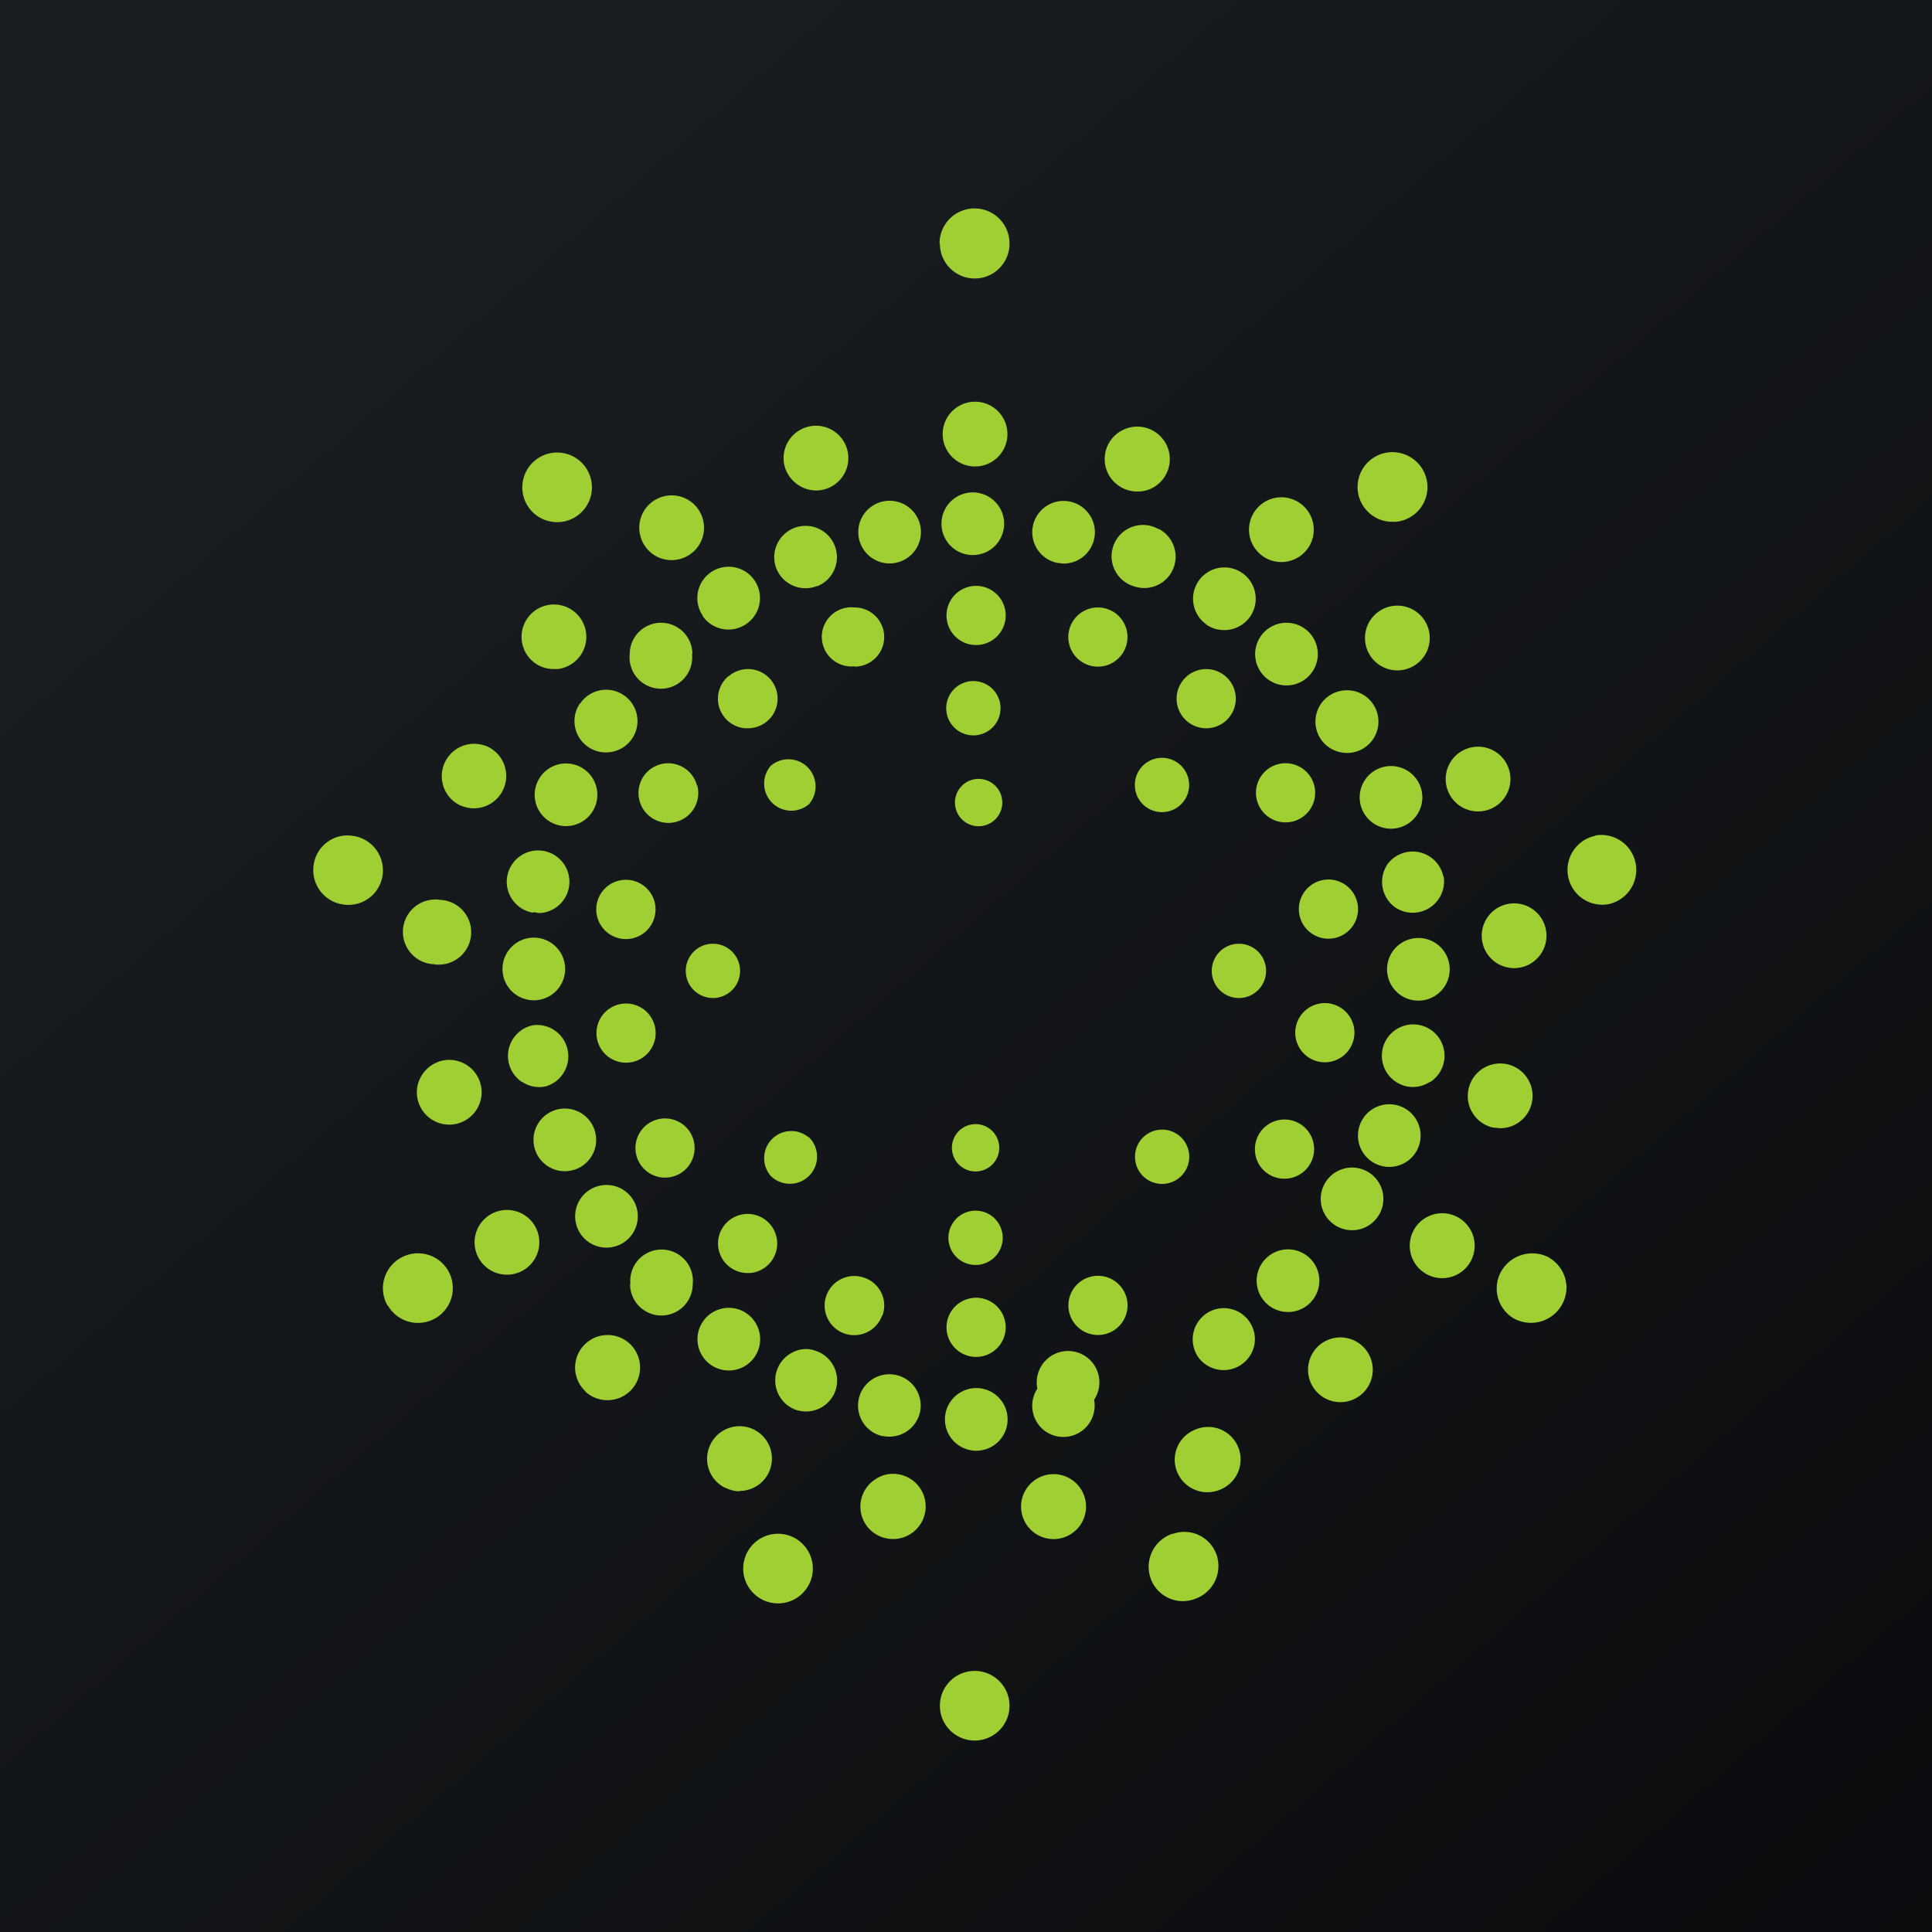 <?xml version="1.0" encoding="UTF-8"?>
<!-- generated by Finnhub -->
<svg viewBox="0 0 55.5 55.5" xmlns="http://www.w3.org/2000/svg">
<path d="M 0,0 H 55.5 V 55.5 H 0 Z" fill="url(#a)"/>
<path d="M 26.99,6.985 A 1,1 0 0,1 29,7 A 1,1 0 1,1 27,7 Z M 27,49 A 1,1 0 0,1 29,49 A 1,1 0 1,1 27,49 Z M 28.01,8.73 Z M 17,14.09 A 1,1 0 0,1 16,15 A 1,1 0 1,1 17,14.09 Z M 10.18,24.02 A 0.98,0.98 0 0,0 9.02,24.79 A 1,1 0 0,0 9.78,25.97 H 9.81 L 9.84,25.98 A 0.99,0.99 0 0,0 11,25 A 1,1 0 0,0 10.19,24.02 H 10.18 Z M 11.13,37.5 A 1,1 0 0,1 11.52,36.13 A 1,1 0 1,1 11.14,37.5 Z M 22.34,44.06 A 1,1 0 1,0 22.36,44.06 H 22.35 Z M 33.05,45.33 A 1,1 0 0,1 33.68,44.06 H 33.7 A 0.98,0.98 0 0,1 34.95,44.67 A 1,1 0 0,1 34.33,45.93 A 0.98,0.98 0 0,1 33.05,45.33 Z M 44.51,36.13 A 1.03,1.03 0 0,0 43.12,36.53 A 1,1 0 0,0 43.48,37.87 A 1.02,1.02 0 0,0 45,36.98 A 1,1 0 0,0 44.5,36.13 V 36.12 Z M 45.83,24 A 1,1 0 1,1 46.17,25.98 A 1,1 0 0,1 45.83,24.01 Z M 39.36,14.76 C 39.54,14.91 39.76,14.99 40,14.99 H 40.09 A 1,1 0 0,0 40.64,13.22 A 1,1 0 1,0 39.36,14.76 Z M 27.08,12.47 A 0.93,0.93 0 0,1 28.94,12.47 A 0.93,0.93 0 0,1 27.08,12.47 Z M 23.45,14.09 A 0.93,0.93 0 1,0 22.55,13.43 C 22.68,13.83 23.05,14.09 23.45,14.09 Z M 19.3,16.09 A 0.92,0.92 0 0,1 18.53,15.69 A 0.93,0.93 0 1,1 19.3,16.09 Z M 15.33,19.02 C 15.49,19.15 15.7,19.22 15.91,19.22 H 16.01 A 0.93,0.93 0 1,0 15.33,19.02 Z M 13.6,23.22 A 0.94,0.94 0 0,1 13.26,23.15 H 13.25 A 0.93,0.93 0 0,1 13.93,21.42 H 13.94 A 0.93,0.93 0 0,1 13.6,23.22 Z M 12.5,27.71 H 12.57 A 0.93,0.93 0 0,0 12.64,25.85 A 0.93,0.93 0 1,0 12.5,27.7 Z M 12.7,30.47 A 0.93,0.93 0 1,1 12,31.59 C 11.88,31.09 12.2,30.59 12.7,30.47 Z M 14.12,34.87 A 0.93,0.93 0 1,0 15.05,36.48 A 0.93,0.93 0 0,0 14.12,34.87 Z M 16.82,39.97 A 0.93,0.93 0 1,1 18.09,38.6 A 0.93,0.93 0 0,1 16.81,39.97 Z M 21.25,42.83 A 0.93,0.93 0 1,0 20.41,41.49 A 0.93,0.93 0 0,0 20.83,42.74 H 20.84 C 20.97,42.8 21.1,42.84 21.24,42.84 V 42.83 Z M 25.1,42.53 C 25.3,42.37 25.55,42.31 25.8,42.35 A 0.93,0.93 0 0,1 25.51,44.2 A 0.93,0.93 0 0,1 25.11,42.52 Z M 30.82,42.53 A 0.93,0.93 0 1,0 29.71,44.03 A 0.93,0.93 0 0,0 30.82,42.53 Z M 33.84,42.34 A 0.93,0.93 0 0,1 34.33,41.07 A 0.93,0.93 0 1,1 35.08,42.78 A 0.94,0.94 0 0,1 33.84,42.34 Z M 37.87,38.67 A 0.93,0.93 0 1,0 39.19,38.72 A 0.93,0.93 0 0,0 37.87,38.67 Z M 40.6,35.36 A 0.93,0.93 0 1,1 42.26,36.21 A 0.93,0.93 0 0,1 40.6,35.36 Z M 42.88,32.39 L 43.09,32.41 A 0.93,0.93 0 1,0 42.19,31.27 C 42.07,31.77 42.38,32.27 42.88,32.39 Z M 43.46,27.81 A 0.93,0.93 0 1,1 43.53,27.81 H 43.46 Z M 42.46,23.31 A 0.93,0.93 0 1,0 42.46,21.45 A 0.93,0.93 0 0,0 42.46,23.31 Z M 39.45,18.95 A 0.93,0.93 0 1,1 40.9,17.79 A 0.93,0.93 0 0,1 39.45,18.95 Z M 36.28,15.98 A 0.93,0.93 0 0,0 36.98,16.13 A 0.93,0.93 0 1,0 36.28,15.98 Z M 32.67,14.12 A 0.94,0.94 0 0,1 31.84,13.62 A 0.93,0.93 0 0,1 32.24,12.36 A 0.93,0.93 0 0,1 33.1,14.02 A 0.92,0.92 0 0,1 32.67,14.12 Z M 25.05,16.03 A 0.89,0.89 0 0,0 25.72,16.17 A 0.9,0.9 0 1,0 25.05,16.03 Z M 23.48,16.83 A 0.9,0.9 0 0,1 22.31,16.35 A 0.9,0.9 0 1,1 23.48,16.84 Z M 20.18,17.69 A 0.9,0.9 0 0,0 21.43,17.93 A 0.9,0.9 0 1,0 20.19,17.69 Z M 19.88,18.79 A 0.9,0.9 0 1,1 18.09,18.79 A 0.9,0.9 0 0,1 19.89,18.79 Z M 16.65,20.22 A 0.9,0.9 0 0,0 16.9,21.46 A 0.9,0.9 0 0,0 17.57,21.6 A 0.9,0.9 0 1,0 16.66,20.22 Z M 15.39,22.6 A 0.9,0.9 0 1,1 17.04,23.28 A 0.9,0.9 0 0,1 15.39,22.6 Z M 15.31,26.2 L 15.49,26.23 A 0.9,0.9 0 1,0 15.32,26.22 V 26.21 Z M 15.24,26.94 A 0.9,0.9 0 1,1 15.24,28.73 A 0.9,0.9 0 0,1 15.24,26.94 Z M 15,31.08 A 0.89,0.89 0 0,0 15.67,31.21 A 0.9,0.9 0 0,0 15.32,29.45 A 0.9,0.9 0 0,0 14.99,31.08 H 15 Z M 15.89,31.91 A 0.9,0.9 0 1,1 15.39,33.08 A 0.9,0.9 0 0,1 15.89,31.91 Z M 17.41,35.84 A 0.9,0.9 0 1,0 16.91,34.2 A 0.9,0.9 0 0,0 17.41,35.84 Z M 18.11,36.89 A 0.9,0.9 0 1,1 19.9,36.89 A 0.9,0.9 0 0,1 18.1,36.89 Z M 20.94,39.37 A 0.9,0.9 0 0,0 21.82,38.3 A 0.9,0.9 0 1,0 20.94,39.37 Z M 22.81,38.83 A 0.8,0.8 0 0,1 23.49,38.83 H 23.5 A 0.9,0.9 0 0,1 23.98,40 A 0.9,0.9 0 0,1 22.81,40.48 A 0.9,0.9 0 0,1 22.81,38.83 Z M 25.37,41.25 C 25.43,41.27 25.49,41.27 25.55,41.27 A 0.9,0.9 0 0,0 26.43,40.56 A 0.9,0.9 0 1,0 25.37,41.26 Z M 29.8,39.89 A 0.9,0.9 0 1,1 31.43,40.21 A 0.9,0.9 0 0,1 30.05,41.13 A 0.9,0.9 0 0,1 29.8,39.89 Z M 33.77,39.31 Z M 34.66,37.73 A 0.89,0.89 0 0,1 35.9,37.98 C 36.03,38.18 36.08,38.41 36.03,38.65 A 0.9,0.9 0 0,1 34.41,38.97 A 0.9,0.9 0 0,1 34.66,37.73 Z M 37.72,36.25 A 0.9,0.9 0 1,0 36.46,37.51 A 0.9,0.9 0 0,0 37.72,36.25 Z M 37.94,34.43 A 0.9,0.9 0 1,1 37.94,34.45 V 34.44 Z M 40.69,33.07 A 0.9,0.9 0 1,0 39.04,32.39 A 0.9,0.9 0 0,0 40.69,33.07 Z M 41.09,31.07 A 0.89,0.89 0 0,1 40.42,31.21 A 0.9,0.9 0 1,1 41.09,31.08 Z M 40.84,26.95 A 0.9,0.9 0 1,0 40.84,28.74 A 0.9,0.9 0 0,0 40.84,26.95 Z M 39.84,24.85 A 0.9,0.9 0 0,1 41.46,25.17 H 41.47 A 0.9,0.9 0 0,1 40.1,26.08 A 0.9,0.9 0 0,1 39.85,24.84 Z M 40.21,23.77 A 0.9,0.9 0 1,0 39.52,22.12 A 0.9,0.9 0 0,0 40.21,23.77 Z M 38.51,21.61 A 0.9,0.9 0 0,1 37.94,21.23 A 0.9,0.9 0 0,1 38.68,19.83 A 0.9,0.9 0 1,1 38.51,21.61 Z M 37.09,17.9 A 0.9,0.9 0 1,0 37.09,19.68 A 0.9,0.9 0 0,0 37.09,17.9 Z M 35.15,18.1 A 0.89,0.89 0 0,1 34.65,17.94 H 34.66 A 0.9,0.9 0 1,1 35.16,18.1 Z M 33.28,15.2 A 0.9,0.9 0 1,0 32.6,16.85 A 0.9,0.9 0 0,0 33.28,15.19 Z M 30.54,16.19 L 30.37,16.17 A 0.9,0.9 0 0,1 30.04,14.55 A 0.9,0.9 0 1,1 30.54,16.19 Z M 28.04,14.15 A 0.9,0.9 0 1,0 28.04,15.94 A 0.9,0.9 0 0,0 28.04,14.15 Z M 28.94,40.68 A 0.9,0.9 0 1,1 27.15,40.68 A 0.9,0.9 0 0,1 28.94,40.68 Z M 28.04,16.83 A 0.85,0.85 0 1,0 28.04,18.53 A 0.85,0.85 0 0,0 28.04,16.83 Z M 24.55,19.14 A 0.85,0.85 0 1,1 24.55,17.45 A 0.85,0.85 0 0,1 24.55,19.15 Z M 20.93,19.42 A 0.85,0.85 0 0,0 21.4,20.92 H 21.48 A 0.85,0.85 0 1,0 20.94,19.42 Z M 20.03,22.56 A 0.85,0.85 0 1,1 18.37,23 A 0.85,0.85 0 0,1 20.02,22.56 Z M 18.68,25.64 A 0.85,0.85 0 1,0 17.28,26.61 A 0.85,0.85 0 0,0 18.68,25.64 Z M 17.84,28.84 A 0.85,0.85 0 0,1 18.82,29.52 A 0.85,0.85 0 1,1 17.84,28.84 Z M 19.42,32.19 A 0.85,0.85 0 1,0 18.98,33.82 A 0.85,0.85 0 0,0 19.42,32.19 Z M 21.47,36.57 A 0.85,0.85 0 0,1 20.63,35.8 A 0.85,0.85 0 1,1 21.54,36.57 H 21.47 Z M 25.35,37.79 A 0.84,0.84 0 0,0 24.84,36.71 A 0.85,0.85 0 1,0 25.34,37.79 Z M 32.34,37.21 A 0.85,0.85 0 0,1 31.54,38.35 A 0.85,0.85 0 1,1 32.34,37.21 Z M 34.61,36.57 Z M 36.89,33.86 A 0.84,0.84 0 0,1 36.05,33.01 A 0.85,0.85 0 1,1 36.89,33.86 Z M 38.26,28.84 A 0.85,0.85 0 1,0 37.96,30.51 A 0.85,0.85 0 0,0 38.26,28.84 Z M 37.96,25.29 A 0.85,0.85 0 1,1 38.26,26.96 A 0.85,0.85 0 0,1 37.96,25.29 Z M 37.32,23.53 A 0.85,0.85 0 1,0 36.47,22.06 A 0.85,0.85 0 0,0 37.32,23.53 Z M 34.61,20.92 A 0.85,0.85 0 1,1 34.69,20.92 H 34.61 Z M 30.74,18.01 A 0.85,0.85 0 0,0 31.9,19.07 A 0.85,0.85 0 1,0 30.74,18.01 Z M 28.89,38.13 A 0.85,0.85 0 1,1 27.19,38.13 A 0.85,0.85 0 0,1 28.89,38.13 Z M 28.05,19.57 A 0.78,0.78 0 1,0 28.05,21.12 A 0.78,0.78 0 0,0 28.05,19.57 Z M 22.14,22 A 0.78,0.78 0 0,1 23.24,23.1 A 0.78,0.78 0 0,1 22.14,22 Z M 20.48,28.67 A 0.78,0.78 0 1,0 19.7,27.89 C 19.7,28.32 20.05,28.67 20.48,28.67 Z M 23.24,32.67 A 0.78,0.78 0 1,1 22.14,33.78 A 0.78,0.78 0 0,1 23.24,32.68 Z M 32.83,33.78 A 0.78,0.78 0 1,0 32.83,32.68 C 32.53,32.98 32.53,33.48 32.83,33.78 Z M 35.59,27.11 A 0.78,0.78 0 0,1 35.59,28.67 A 0.78,0.78 0 1,1 35.59,27.11 Z M 33.38,23.33 A 0.78,0.78 0 1,0 33.38,21.77 A 0.78,0.78 0 0,0 33.38,23.33 Z M 28.8,35.47 A 0.78,0.78 0 1,1 27.25,35.47 A 0.78,0.78 0 0,1 28.8,35.47 Z M 28.03,23.73 A 0.68,0.68 0 1,0 28.03,22.38 A 0.68,0.68 0 0,0 28.03,23.73 Z M 28.7,32.89 A 0.68,0.68 0 1,1 27.35,32.89 A 0.68,0.68 0 0,1 28.7,32.89 Z" fill="rgb(159, 207, 51)"/>
<defs>
<linearGradient id="a" x1="10.42" x2="68.15" y1="9.71" y2="76.02" gradientUnits="userSpaceOnUse">
<stop stop-color="rgb(25, 29, 31)" offset="0"/>
<stop stop-color="rgb(5, 5, 8)" offset="1"/>
</linearGradient>
</defs>
</svg>
